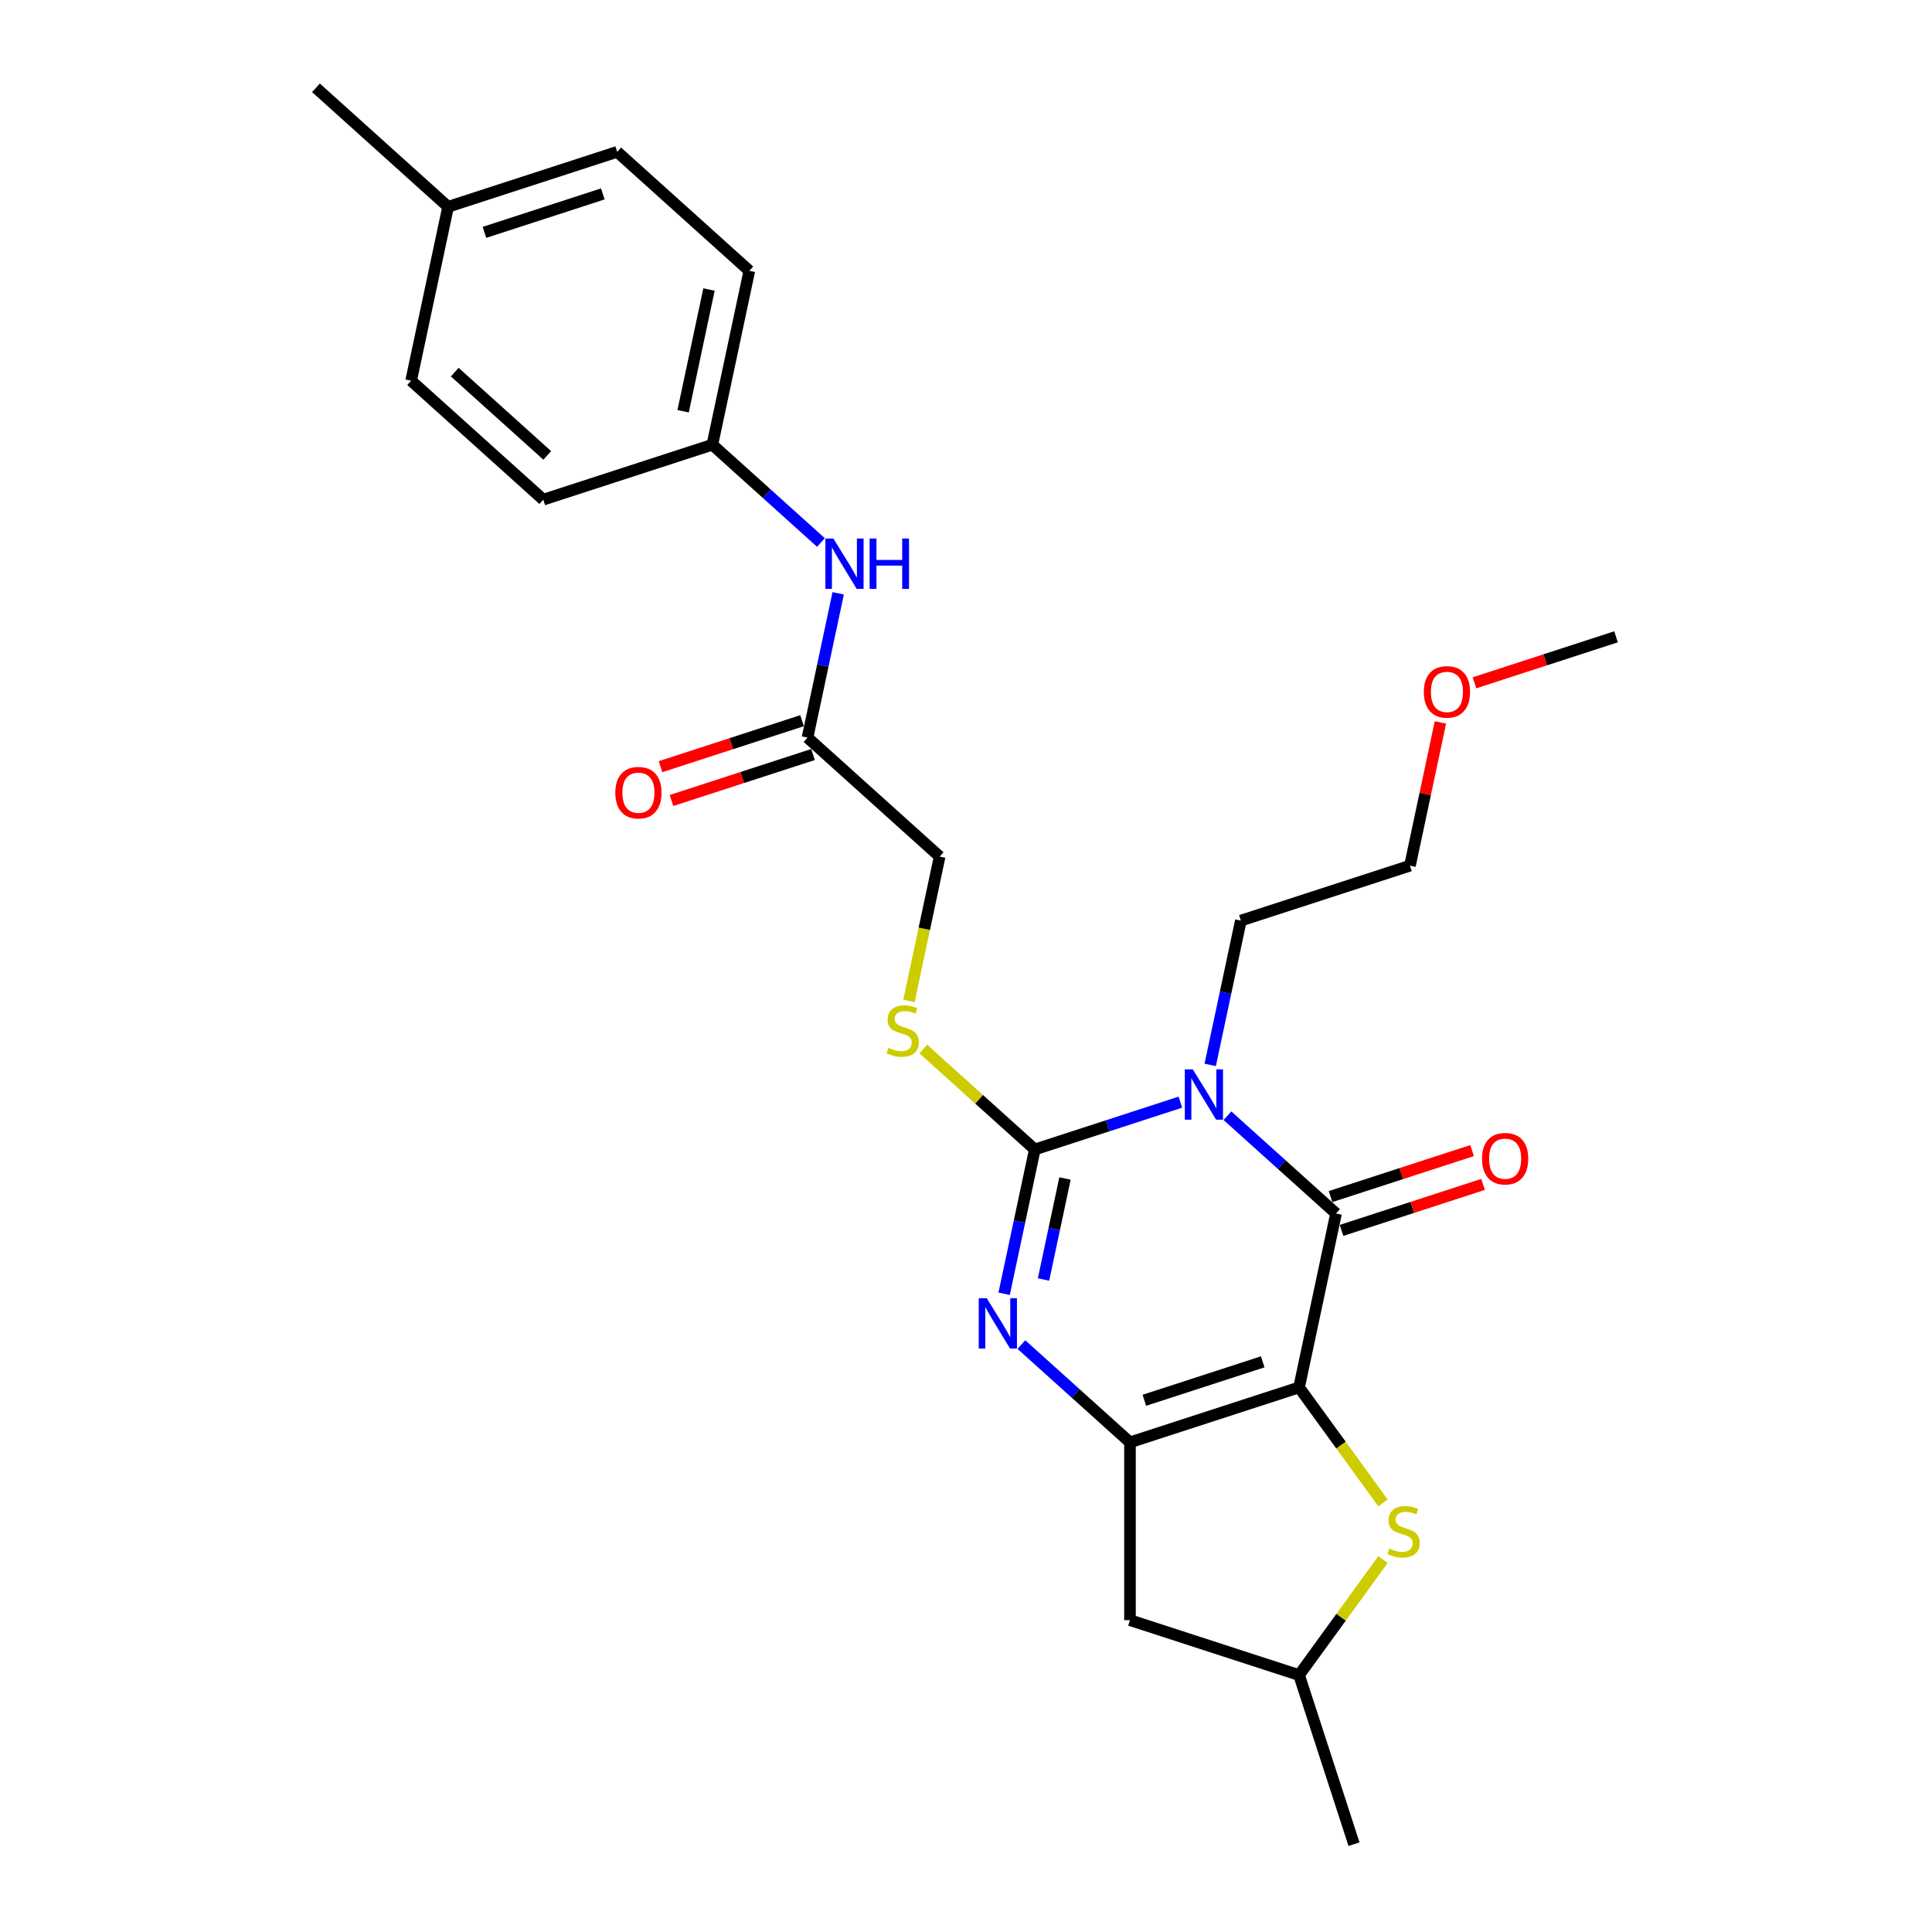 <?xml version='1.0' encoding='iso-8859-1'?>
<svg version='1.1' baseProfile='full'
              xmlns='http://www.w3.org/2000/svg'
                      xmlns:rdkit='http://www.rdkit.org/xml'
                      xmlns:xlink='http://www.w3.org/1999/xlink'
                  xml:space='preserve'
width='1000px' height='1000px' viewBox='0 0 1000 1000'>
<!-- END OF HEADER -->
<rect style='opacity:1.0;fill:#FFFFFF;stroke:none' width='1000' height='1000' x='0' y='0'> </rect>
<path class='bond-1' d='M 672.397,718.118 L 691.531,628.101' style='fill:none;fill-rule:evenodd;stroke:#000000;stroke-width:6px;stroke-linecap:butt;stroke-linejoin:miter;stroke-opacity:1' />
<path class='bond-3' d='M 672.397,718.118 L 584.874,746.556' style='fill:none;fill-rule:evenodd;stroke:#000000;stroke-width:6px;stroke-linecap:butt;stroke-linejoin:miter;stroke-opacity:1' />
<path class='bond-3' d='M 653.581,704.879 L 592.314,724.785' style='fill:none;fill-rule:evenodd;stroke:#000000;stroke-width:6px;stroke-linecap:butt;stroke-linejoin:miter;stroke-opacity:1' />
<path class='bond-5' d='M 672.397,718.118 L 694.115,748.01' style='fill:none;fill-rule:evenodd;stroke:#000000;stroke-width:6px;stroke-linecap:butt;stroke-linejoin:miter;stroke-opacity:1' />
<path class='bond-5' d='M 694.115,748.01 L 715.833,777.902' style='fill:none;fill-rule:evenodd;stroke:#CCCC00;stroke-width:6px;stroke-linecap:butt;stroke-linejoin:miter;stroke-opacity:1' />
<path class='bond-0' d='M 635.325,577.493 L 663.428,602.797' style='fill:none;fill-rule:evenodd;stroke:#0000FF;stroke-width:6px;stroke-linecap:butt;stroke-linejoin:miter;stroke-opacity:1' />
<path class='bond-0' d='M 663.428,602.797 L 691.531,628.101' style='fill:none;fill-rule:evenodd;stroke:#000000;stroke-width:6px;stroke-linecap:butt;stroke-linejoin:miter;stroke-opacity:1' />
<path class='bond-13' d='M 626.4,551.19 L 634.337,513.848' style='fill:none;fill-rule:evenodd;stroke:#0000FF;stroke-width:6px;stroke-linecap:butt;stroke-linejoin:miter;stroke-opacity:1' />
<path class='bond-13' d='M 634.337,513.848 L 642.275,476.505' style='fill:none;fill-rule:evenodd;stroke:#000000;stroke-width:6px;stroke-linecap:butt;stroke-linejoin:miter;stroke-opacity:1' />
<path class='bond-27' d='M 610.956,570.481 L 573.287,582.721' style='fill:none;fill-rule:evenodd;stroke:#0000FF;stroke-width:6px;stroke-linecap:butt;stroke-linejoin:miter;stroke-opacity:1' />
<path class='bond-27' d='M 573.287,582.721 L 535.617,594.96' style='fill:none;fill-rule:evenodd;stroke:#000000;stroke-width:6px;stroke-linecap:butt;stroke-linejoin:miter;stroke-opacity:1' />
<path class='bond-9' d='M 694.375,636.853 L 731.004,624.951' style='fill:none;fill-rule:evenodd;stroke:#000000;stroke-width:6px;stroke-linecap:butt;stroke-linejoin:miter;stroke-opacity:1' />
<path class='bond-9' d='M 731.004,624.951 L 767.634,613.05' style='fill:none;fill-rule:evenodd;stroke:#FF0000;stroke-width:6px;stroke-linecap:butt;stroke-linejoin:miter;stroke-opacity:1' />
<path class='bond-9' d='M 688.687,619.348 L 725.317,607.447' style='fill:none;fill-rule:evenodd;stroke:#000000;stroke-width:6px;stroke-linecap:butt;stroke-linejoin:miter;stroke-opacity:1' />
<path class='bond-9' d='M 725.317,607.447 L 761.947,595.545' style='fill:none;fill-rule:evenodd;stroke:#FF0000;stroke-width:6px;stroke-linecap:butt;stroke-linejoin:miter;stroke-opacity:1' />
<path class='bond-2' d='M 535.617,594.96 L 527.68,632.303' style='fill:none;fill-rule:evenodd;stroke:#000000;stroke-width:6px;stroke-linecap:butt;stroke-linejoin:miter;stroke-opacity:1' />
<path class='bond-2' d='M 527.68,632.303 L 519.742,669.645' style='fill:none;fill-rule:evenodd;stroke:#0000FF;stroke-width:6px;stroke-linecap:butt;stroke-linejoin:miter;stroke-opacity:1' />
<path class='bond-2' d='M 551.239,609.99 L 545.683,636.129' style='fill:none;fill-rule:evenodd;stroke:#000000;stroke-width:6px;stroke-linecap:butt;stroke-linejoin:miter;stroke-opacity:1' />
<path class='bond-2' d='M 545.683,636.129 L 540.127,662.269' style='fill:none;fill-rule:evenodd;stroke:#0000FF;stroke-width:6px;stroke-linecap:butt;stroke-linejoin:miter;stroke-opacity:1' />
<path class='bond-7' d='M 535.617,594.96 L 506.751,568.969' style='fill:none;fill-rule:evenodd;stroke:#000000;stroke-width:6px;stroke-linecap:butt;stroke-linejoin:miter;stroke-opacity:1' />
<path class='bond-7' d='M 506.751,568.969 L 477.884,542.977' style='fill:none;fill-rule:evenodd;stroke:#CCCC00;stroke-width:6px;stroke-linecap:butt;stroke-linejoin:miter;stroke-opacity:1' />
<path class='bond-4' d='M 584.874,746.556 L 556.771,721.252' style='fill:none;fill-rule:evenodd;stroke:#000000;stroke-width:6px;stroke-linecap:butt;stroke-linejoin:miter;stroke-opacity:1' />
<path class='bond-4' d='M 556.771,721.252 L 528.668,695.948' style='fill:none;fill-rule:evenodd;stroke:#0000FF;stroke-width:6px;stroke-linecap:butt;stroke-linejoin:miter;stroke-opacity:1' />
<path class='bond-6' d='M 584.874,746.556 L 584.874,838.584' style='fill:none;fill-rule:evenodd;stroke:#000000;stroke-width:6px;stroke-linecap:butt;stroke-linejoin:miter;stroke-opacity:1' />
<path class='bond-10' d='M 715.833,807.238 L 694.115,837.13' style='fill:none;fill-rule:evenodd;stroke:#CCCC00;stroke-width:6px;stroke-linecap:butt;stroke-linejoin:miter;stroke-opacity:1' />
<path class='bond-10' d='M 694.115,837.13 L 672.397,867.022' style='fill:none;fill-rule:evenodd;stroke:#000000;stroke-width:6px;stroke-linecap:butt;stroke-linejoin:miter;stroke-opacity:1' />
<path class='bond-26' d='M 584.874,838.584 L 672.397,867.022' style='fill:none;fill-rule:evenodd;stroke:#000000;stroke-width:6px;stroke-linecap:butt;stroke-linejoin:miter;stroke-opacity:1' />
<path class='bond-14' d='M 470.478,518.087 L 478.42,480.726' style='fill:none;fill-rule:evenodd;stroke:#CCCC00;stroke-width:6px;stroke-linecap:butt;stroke-linejoin:miter;stroke-opacity:1' />
<path class='bond-14' d='M 478.42,480.726 L 486.361,443.365' style='fill:none;fill-rule:evenodd;stroke:#000000;stroke-width:6px;stroke-linecap:butt;stroke-linejoin:miter;stroke-opacity:1' />
<path class='bond-8' d='M 417.971,381.786 L 486.361,443.365' style='fill:none;fill-rule:evenodd;stroke:#000000;stroke-width:6px;stroke-linecap:butt;stroke-linejoin:miter;stroke-opacity:1' />
<path class='bond-11' d='M 417.971,381.786 L 425.908,344.444' style='fill:none;fill-rule:evenodd;stroke:#000000;stroke-width:6px;stroke-linecap:butt;stroke-linejoin:miter;stroke-opacity:1' />
<path class='bond-11' d='M 425.908,344.444 L 433.846,307.101' style='fill:none;fill-rule:evenodd;stroke:#0000FF;stroke-width:6px;stroke-linecap:butt;stroke-linejoin:miter;stroke-opacity:1' />
<path class='bond-12' d='M 415.127,373.034 L 378.497,384.935' style='fill:none;fill-rule:evenodd;stroke:#000000;stroke-width:6px;stroke-linecap:butt;stroke-linejoin:miter;stroke-opacity:1' />
<path class='bond-12' d='M 378.497,384.935 L 341.868,396.837' style='fill:none;fill-rule:evenodd;stroke:#FF0000;stroke-width:6px;stroke-linecap:butt;stroke-linejoin:miter;stroke-opacity:1' />
<path class='bond-12' d='M 420.815,390.538 L 384.185,402.44' style='fill:none;fill-rule:evenodd;stroke:#000000;stroke-width:6px;stroke-linecap:butt;stroke-linejoin:miter;stroke-opacity:1' />
<path class='bond-12' d='M 384.185,402.44 L 347.555,414.342' style='fill:none;fill-rule:evenodd;stroke:#FF0000;stroke-width:6px;stroke-linecap:butt;stroke-linejoin:miter;stroke-opacity:1' />
<path class='bond-22' d='M 672.397,867.022 L 700.835,954.545' style='fill:none;fill-rule:evenodd;stroke:#000000;stroke-width:6px;stroke-linecap:butt;stroke-linejoin:miter;stroke-opacity:1' />
<path class='bond-15' d='M 424.92,280.798 L 396.817,255.494' style='fill:none;fill-rule:evenodd;stroke:#0000FF;stroke-width:6px;stroke-linecap:butt;stroke-linejoin:miter;stroke-opacity:1' />
<path class='bond-15' d='M 396.817,255.494 L 368.714,230.191' style='fill:none;fill-rule:evenodd;stroke:#000000;stroke-width:6px;stroke-linecap:butt;stroke-linejoin:miter;stroke-opacity:1' />
<path class='bond-23' d='M 642.275,476.505 L 729.798,448.067' style='fill:none;fill-rule:evenodd;stroke:#000000;stroke-width:6px;stroke-linecap:butt;stroke-linejoin:miter;stroke-opacity:1' />
<path class='bond-17' d='M 368.714,230.191 L 281.191,258.629' style='fill:none;fill-rule:evenodd;stroke:#000000;stroke-width:6px;stroke-linecap:butt;stroke-linejoin:miter;stroke-opacity:1' />
<path class='bond-18' d='M 368.714,230.191 L 387.848,140.174' style='fill:none;fill-rule:evenodd;stroke:#000000;stroke-width:6px;stroke-linecap:butt;stroke-linejoin:miter;stroke-opacity:1' />
<path class='bond-18' d='M 353.581,212.861 L 366.975,149.849' style='fill:none;fill-rule:evenodd;stroke:#000000;stroke-width:6px;stroke-linecap:butt;stroke-linejoin:miter;stroke-opacity:1' />
<path class='bond-16' d='M 231.934,107.033 L 319.458,78.595' style='fill:none;fill-rule:evenodd;stroke:#000000;stroke-width:6px;stroke-linecap:butt;stroke-linejoin:miter;stroke-opacity:1' />
<path class='bond-16' d='M 250.751,120.272 L 312.017,100.366' style='fill:none;fill-rule:evenodd;stroke:#000000;stroke-width:6px;stroke-linecap:butt;stroke-linejoin:miter;stroke-opacity:1' />
<path class='bond-24' d='M 231.934,107.033 L 163.544,45.455' style='fill:none;fill-rule:evenodd;stroke:#000000;stroke-width:6px;stroke-linecap:butt;stroke-linejoin:miter;stroke-opacity:1' />
<path class='bond-28' d='M 231.934,107.033 L 212.801,197.05' style='fill:none;fill-rule:evenodd;stroke:#000000;stroke-width:6px;stroke-linecap:butt;stroke-linejoin:miter;stroke-opacity:1' />
<path class='bond-20' d='M 281.191,258.629 L 212.801,197.05' style='fill:none;fill-rule:evenodd;stroke:#000000;stroke-width:6px;stroke-linecap:butt;stroke-linejoin:miter;stroke-opacity:1' />
<path class='bond-20' d='M 283.248,235.714 L 235.375,192.609' style='fill:none;fill-rule:evenodd;stroke:#000000;stroke-width:6px;stroke-linecap:butt;stroke-linejoin:miter;stroke-opacity:1' />
<path class='bond-19' d='M 387.848,140.174 L 319.458,78.595' style='fill:none;fill-rule:evenodd;stroke:#000000;stroke-width:6px;stroke-linecap:butt;stroke-linejoin:miter;stroke-opacity:1' />
<path class='bond-21' d='M 745.556,373.934 L 737.677,411.001' style='fill:none;fill-rule:evenodd;stroke:#FF0000;stroke-width:6px;stroke-linecap:butt;stroke-linejoin:miter;stroke-opacity:1' />
<path class='bond-21' d='M 737.677,411.001 L 729.798,448.067' style='fill:none;fill-rule:evenodd;stroke:#000000;stroke-width:6px;stroke-linecap:butt;stroke-linejoin:miter;stroke-opacity:1' />
<path class='bond-25' d='M 763.196,353.415 L 799.826,341.514' style='fill:none;fill-rule:evenodd;stroke:#FF0000;stroke-width:6px;stroke-linecap:butt;stroke-linejoin:miter;stroke-opacity:1' />
<path class='bond-25' d='M 799.826,341.514 L 836.456,329.612' style='fill:none;fill-rule:evenodd;stroke:#000000;stroke-width:6px;stroke-linecap:butt;stroke-linejoin:miter;stroke-opacity:1' />
<path  class='atom-1' d='M 617.38 553.491
L 625.92 567.295
Q 626.767 568.657, 628.129 571.123
Q 629.491 573.59, 629.564 573.737
L 629.564 553.491
L 633.025 553.491
L 633.025 579.553
L 629.454 579.553
L 620.288 564.461
Q 619.221 562.694, 618.079 560.669
Q 616.975 558.644, 616.644 558.019
L 616.644 579.553
L 613.257 579.553
L 613.257 553.491
L 617.38 553.491
' fill='#0000FF'/>
<path  class='atom-5' d='M 510.723 671.946
L 519.263 685.75
Q 520.109 687.112, 521.471 689.578
Q 522.833 692.045, 522.907 692.192
L 522.907 671.946
L 526.367 671.946
L 526.367 698.008
L 522.797 698.008
L 513.631 682.916
Q 512.563 681.149, 511.422 679.124
Q 510.318 677.099, 509.986 676.474
L 509.986 698.008
L 506.6 698.008
L 506.6 671.946
L 510.723 671.946
' fill='#0000FF'/>
<path  class='atom-6' d='M 719.128 801.515
Q 719.422 801.625, 720.637 802.141
Q 721.852 802.656, 723.177 802.987
Q 724.539 803.282, 725.864 803.282
Q 728.33 803.282, 729.766 802.104
Q 731.202 800.889, 731.202 798.791
Q 731.202 797.355, 730.466 796.472
Q 729.766 795.588, 728.662 795.11
Q 727.557 794.631, 725.717 794.079
Q 723.398 793.379, 721.999 792.717
Q 720.637 792.054, 719.643 790.655
Q 718.686 789.257, 718.686 786.901
Q 718.686 783.625, 720.895 781.6
Q 723.14 779.575, 727.557 779.575
Q 730.576 779.575, 733.999 781.011
L 733.153 783.845
Q 730.024 782.557, 727.668 782.557
Q 725.128 782.557, 723.729 783.625
Q 722.33 784.655, 722.367 786.459
Q 722.367 787.858, 723.066 788.704
Q 723.803 789.551, 724.833 790.03
Q 725.901 790.508, 727.668 791.06
Q 730.024 791.797, 731.423 792.533
Q 732.821 793.269, 733.815 794.778
Q 734.846 796.251, 734.846 798.791
Q 734.846 802.398, 732.416 804.349
Q 730.024 806.263, 726.011 806.263
Q 723.692 806.263, 721.925 805.748
Q 720.195 805.269, 718.134 804.423
L 719.128 801.515
' fill='#CCCC00'/>
<path  class='atom-8' d='M 459.865 542.327
Q 460.159 542.437, 461.374 542.952
Q 462.589 543.468, 463.914 543.799
Q 465.276 544.094, 466.601 544.094
Q 469.068 544.094, 470.503 542.916
Q 471.939 541.701, 471.939 539.603
Q 471.939 538.167, 471.203 537.284
Q 470.503 536.4, 469.399 535.922
Q 468.295 535.443, 466.454 534.891
Q 464.135 534.191, 462.736 533.529
Q 461.374 532.866, 460.38 531.467
Q 459.423 530.069, 459.423 527.713
Q 459.423 524.436, 461.632 522.412
Q 463.877 520.387, 468.295 520.387
Q 471.313 520.387, 474.737 521.823
L 473.89 524.657
Q 470.761 523.369, 468.405 523.369
Q 465.865 523.369, 464.466 524.436
Q 463.068 525.467, 463.104 527.271
Q 463.104 528.67, 463.804 529.516
Q 464.54 530.363, 465.571 530.842
Q 466.638 531.32, 468.405 531.872
Q 470.761 532.609, 472.16 533.345
Q 473.559 534.081, 474.553 535.59
Q 475.583 537.063, 475.583 539.603
Q 475.583 543.21, 473.154 545.161
Q 470.761 547.075, 466.749 547.075
Q 464.43 547.075, 462.663 546.56
Q 460.932 546.081, 458.871 545.235
L 459.865 542.327
' fill='#CCCC00'/>
<path  class='atom-10' d='M 767.091 599.736
Q 767.091 593.478, 770.183 589.981
Q 773.275 586.484, 779.055 586.484
Q 784.834 586.484, 787.926 589.981
Q 791.018 593.478, 791.018 599.736
Q 791.018 606.068, 787.889 609.675
Q 784.76 613.246, 779.055 613.246
Q 773.312 613.246, 770.183 609.675
Q 767.091 606.104, 767.091 599.736
M 779.055 610.301
Q 783.03 610.301, 785.165 607.651
Q 787.337 604.963, 787.337 599.736
Q 787.337 594.619, 785.165 592.043
Q 783.03 589.429, 779.055 589.429
Q 775.079 589.429, 772.907 592.006
Q 770.772 594.583, 770.772 599.736
Q 770.772 605, 772.907 607.651
Q 775.079 610.301, 779.055 610.301
' fill='#FF0000'/>
<path  class='atom-12' d='M 431.344 278.738
L 439.884 292.542
Q 440.73 293.904, 442.092 296.371
Q 443.454 298.837, 443.528 298.984
L 443.528 278.738
L 446.988 278.738
L 446.988 304.8
L 443.418 304.8
L 434.252 289.708
Q 433.184 287.941, 432.043 285.916
Q 430.939 283.892, 430.607 283.266
L 430.607 304.8
L 427.221 304.8
L 427.221 278.738
L 431.344 278.738
' fill='#0000FF'/>
<path  class='atom-12' d='M 450.117 278.738
L 453.651 278.738
L 453.651 289.818
L 466.977 289.818
L 466.977 278.738
L 470.511 278.738
L 470.511 304.8
L 466.977 304.8
L 466.977 292.763
L 453.651 292.763
L 453.651 304.8
L 450.117 304.8
L 450.117 278.738
' fill='#0000FF'/>
<path  class='atom-13' d='M 318.483 410.298
Q 318.483 404.04, 321.576 400.543
Q 324.668 397.046, 330.447 397.046
Q 336.226 397.046, 339.319 400.543
Q 342.411 404.04, 342.411 410.298
Q 342.411 416.629, 339.282 420.237
Q 336.153 423.808, 330.447 423.808
Q 324.705 423.808, 321.576 420.237
Q 318.483 416.666, 318.483 410.298
M 330.447 420.863
Q 334.423 420.863, 336.558 418.212
Q 338.73 415.525, 338.73 410.298
Q 338.73 405.181, 336.558 402.604
Q 334.423 399.991, 330.447 399.991
Q 326.472 399.991, 324.3 402.567
Q 322.165 405.144, 322.165 410.298
Q 322.165 415.562, 324.3 418.212
Q 326.472 420.863, 330.447 420.863
' fill='#FF0000'/>
<path  class='atom-22' d='M 736.968 358.124
Q 736.968 351.866, 740.06 348.369
Q 743.153 344.872, 748.932 344.872
Q 754.711 344.872, 757.803 348.369
Q 760.896 351.866, 760.896 358.124
Q 760.896 364.455, 757.767 368.063
Q 754.638 371.633, 748.932 371.633
Q 743.189 371.633, 740.06 368.063
Q 736.968 364.492, 736.968 358.124
M 748.932 368.689
Q 752.908 368.689, 755.043 366.038
Q 757.214 363.351, 757.214 358.124
Q 757.214 353.007, 755.043 350.43
Q 752.908 347.817, 748.932 347.817
Q 744.956 347.817, 742.784 350.393
Q 740.649 352.97, 740.649 358.124
Q 740.649 363.388, 742.784 366.038
Q 744.956 368.689, 748.932 368.689
' fill='#FF0000'/>
</svg>
